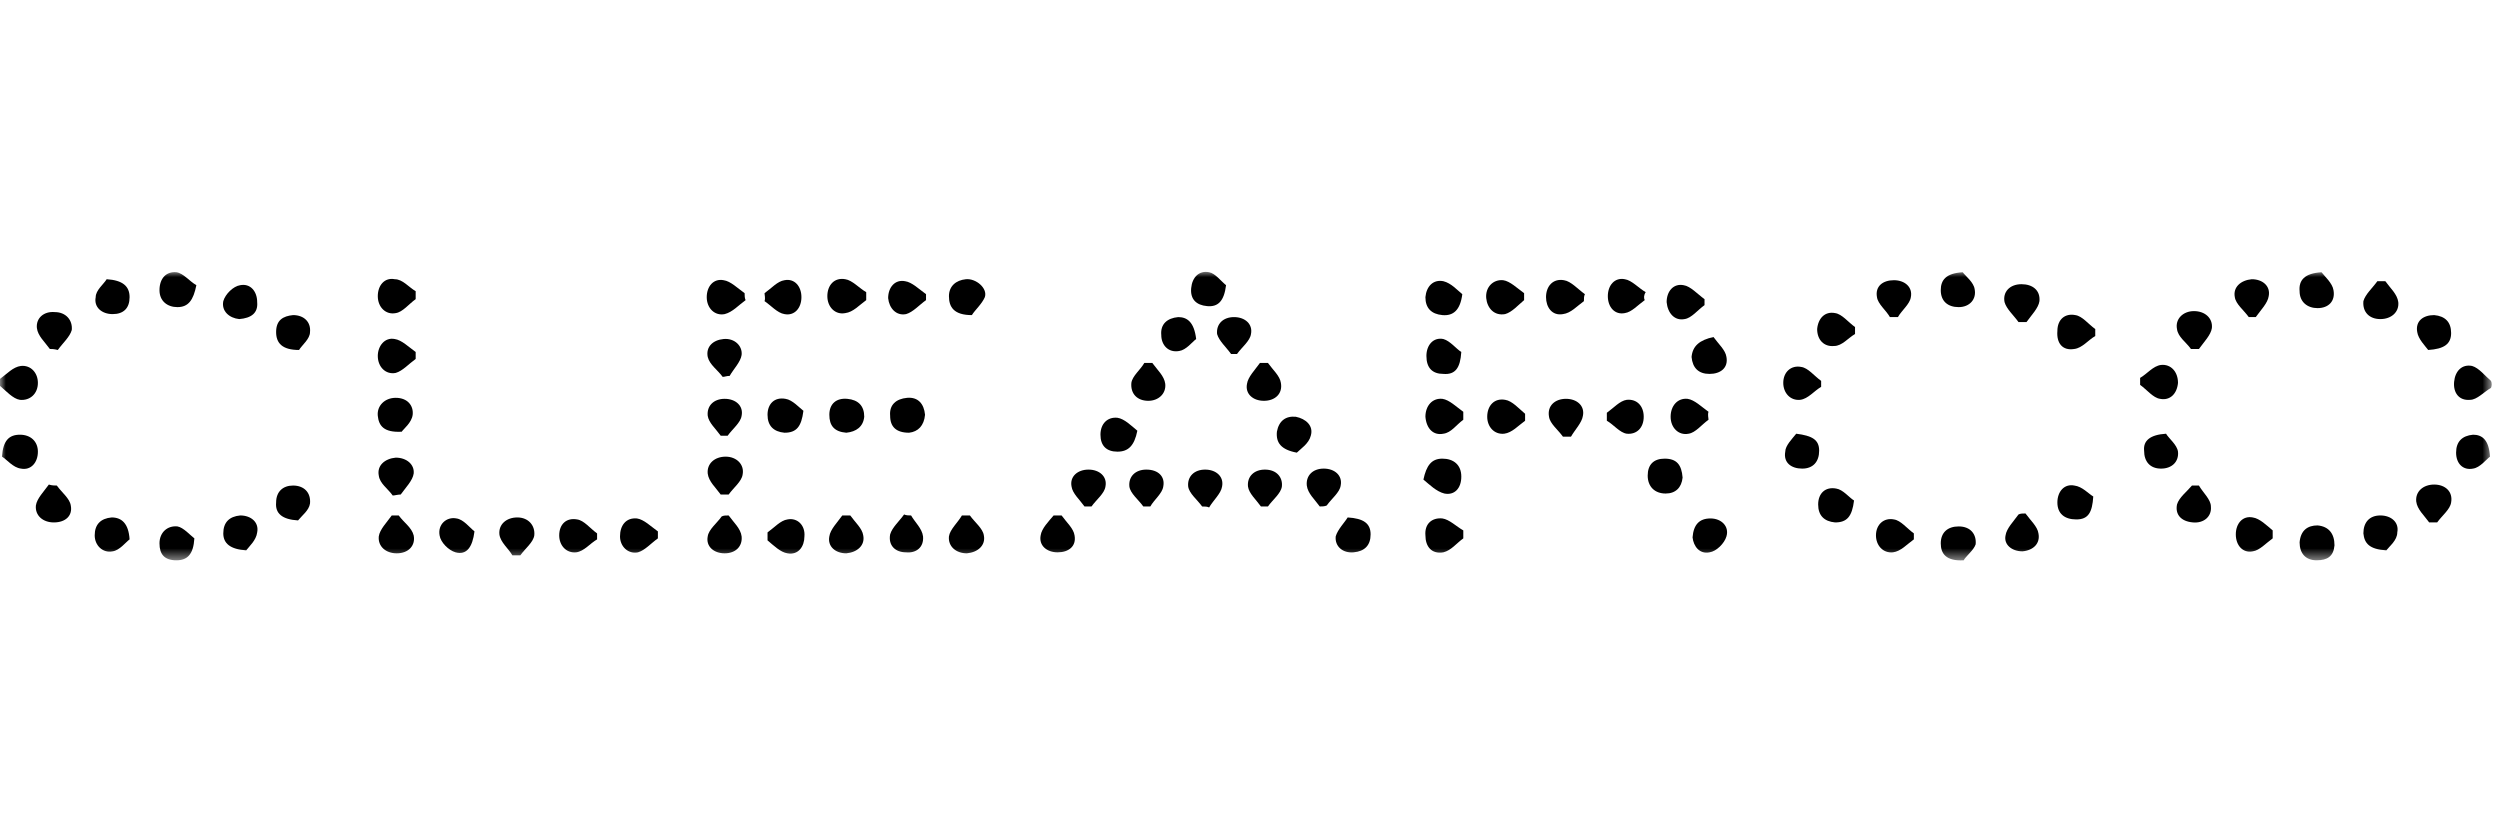 <?xml version="1.0" encoding="UTF-8"?>
<svg xmlns="http://www.w3.org/2000/svg" width="212" height="70" viewBox="0 0 212 70" fill="none">
  <mask id="mask0_5707_1056" style="mask-type:luminance" maskUnits="userSpaceOnUse" x="0" y="23" width="212" height="25">
    <path d="M211.32 23H0V47.513H211.32V23Z" fill="white"></path>
  </mask>
  <g mask="url(#mask0_5707_1056)">
    <path d="M166.436 23.086C166.69 23.424 167.366 23.931 167.451 24.523C167.62 25.368 167.028 26.044 166.098 26.044C165.168 26.044 164.577 25.537 164.577 24.607C164.577 23.762 164.999 23.171 166.436 23.086Z" fill="black"></path>
    <path d="M35.249 25.368C34.657 25.791 34.15 26.467 33.558 26.551C32.713 26.72 32.037 26.044 32.037 25.114C32.037 24.184 32.628 23.508 33.474 23.677C34.15 23.677 34.657 24.354 35.249 24.692C35.249 24.945 35.249 25.114 35.249 25.368Z" fill="black"></path>
    <path d="M177.509 42.104C177.425 43.457 177.087 44.048 176.072 44.048C175.058 44.048 174.466 43.541 174.466 42.611C174.466 41.681 175.058 41.005 175.903 41.174C176.579 41.259 177.087 41.851 177.509 42.104Z" fill="black"></path>
    <path d="M144.544 25.875C143.952 26.297 143.445 26.974 142.853 27.058C142.008 27.227 141.416 26.551 141.331 25.621C141.331 24.691 141.923 24.015 142.768 24.184C143.36 24.269 143.952 24.945 144.544 25.368C144.544 25.537 144.544 25.706 144.544 25.875Z" fill="black"></path>
    <path d="M16.652 24.184C16.399 25.452 15.976 26.044 15.046 26.044C14.201 26.044 13.525 25.537 13.525 24.607C13.525 23.592 14.117 23.001 14.962 23.085C15.554 23.17 16.061 23.846 16.652 24.184Z" fill="black"></path>
    <path d="M82.415 26.721C80.894 26.721 80.471 26.044 80.471 25.115C80.471 24.269 81.063 23.762 81.908 23.678C82.754 23.593 83.768 24.439 83.514 25.199C83.261 25.791 82.669 26.298 82.415 26.721Z" fill="black"></path>
    <path d="M177.678 28.495C177.086 28.833 176.579 29.509 175.903 29.593C174.889 29.762 174.382 29.086 174.466 28.072C174.466 27.058 175.142 26.55 175.988 26.72C176.579 26.804 177.086 27.48 177.678 27.903C177.678 28.072 177.678 28.326 177.678 28.495Z" fill="black"></path>
    <path d="M61.283 31.96C60.86 31.369 60.184 30.946 60.015 30.27C59.846 29.425 60.438 28.833 61.368 28.748C62.297 28.664 62.974 29.34 62.889 30.101C62.805 30.692 62.213 31.284 61.875 31.876C61.621 31.876 61.452 31.96 61.283 31.96Z" fill="black"></path>
    <path d="M211.236 32.891C210.644 33.229 210.052 33.906 209.461 33.906C208.531 33.99 208.024 33.314 208.108 32.384C208.193 31.454 208.784 30.863 209.63 31.032C210.221 31.201 210.729 31.877 211.236 32.3C211.32 32.469 211.32 32.722 211.236 32.891Z" fill="black"></path>
    <path d="M34.065 36.609C32.544 36.694 32.121 36.102 32.036 35.257C31.952 34.412 32.628 33.735 33.558 33.735C34.572 33.735 35.079 34.412 34.995 35.172C34.91 35.849 34.234 36.356 34.065 36.609Z" fill="black"></path>
    <path d="M71.765 36.695C70.751 36.61 70.328 36.103 70.328 35.173C70.328 34.243 70.92 33.736 71.85 33.821C72.779 33.905 73.287 34.412 73.287 35.342C73.202 36.187 72.61 36.61 71.765 36.695Z" fill="black"></path>
    <path d="M124.087 35.596C123.496 36.018 123.073 36.694 122.397 36.779C121.552 36.948 120.96 36.356 120.875 35.342C120.875 34.412 121.467 33.736 122.312 33.821C122.904 33.905 123.496 34.497 124.087 34.919C124.087 35.173 124.087 35.427 124.087 35.596Z" fill="black"></path>
    <path d="M129.328 35.68C128.737 36.103 128.229 36.694 127.553 36.779C126.708 36.863 126.116 36.187 126.116 35.342C126.116 34.412 126.708 33.736 127.638 33.905C128.229 33.989 128.821 34.666 129.328 35.088C129.328 35.257 129.328 35.426 129.328 35.68Z" fill="black"></path>
    <path d="M136.26 35.003C136.851 34.581 137.359 33.989 137.95 33.904C138.796 33.82 139.387 34.412 139.387 35.341C139.387 36.271 138.796 36.863 137.95 36.778C137.359 36.694 136.851 36.018 136.26 35.679C136.26 35.426 136.26 35.257 136.26 35.003Z" fill="black"></path>
    <path d="M144.881 35.596C144.29 36.018 143.783 36.694 143.191 36.779C142.346 36.948 141.669 36.272 141.669 35.342C141.669 34.412 142.261 33.736 143.106 33.821C143.698 33.905 144.29 34.497 144.881 34.919C144.797 35.173 144.881 35.427 144.881 35.596Z" fill="black"></path>
    <path d="M120.706 40.668C120.96 39.484 121.383 38.893 122.313 38.893C123.242 38.893 123.919 39.4 123.919 40.414C123.919 41.428 123.327 42.02 122.482 41.851C121.805 41.682 121.214 41.09 120.706 40.668Z" fill="black"></path>
    <path d="M96.954 42.95C96.531 42.358 95.855 41.851 95.771 41.259C95.686 40.414 96.278 39.822 97.208 39.822C98.222 39.822 98.814 40.414 98.645 41.259C98.56 41.851 97.884 42.358 97.546 42.95C97.377 42.95 97.123 42.95 96.954 42.95Z" fill="black"></path>
    <path d="M101.941 42.95C101.519 42.358 100.842 41.851 100.758 41.259C100.673 40.414 101.265 39.822 102.195 39.822C103.125 39.822 103.801 40.414 103.632 41.259C103.547 41.851 102.871 42.443 102.533 43.034C102.364 42.95 102.195 42.95 101.941 42.95Z" fill="black"></path>
    <path d="M106.928 42.95C106.505 42.358 105.914 41.851 105.829 41.259C105.745 40.414 106.336 39.822 107.266 39.822C108.281 39.822 108.788 40.498 108.703 41.259C108.619 41.851 107.942 42.358 107.52 42.95C107.351 42.95 107.182 42.95 106.928 42.95Z" fill="black"></path>
    <path d="M124.088 45.655C123.496 46.077 123.073 46.669 122.397 46.838C121.383 47.007 120.876 46.331 120.876 45.401C120.791 44.387 121.467 43.88 122.313 43.964C122.904 44.049 123.496 44.64 124.088 44.979C124.088 45.232 124.088 45.486 124.088 45.655Z" fill="black"></path>
    <path d="M196.866 23.086C197.12 23.424 197.796 24.016 197.88 24.607C198.049 25.537 197.458 26.129 196.528 26.129C195.683 26.129 195.006 25.622 195.006 24.692C194.922 23.762 195.429 23.171 196.866 23.086Z" fill="black"></path>
    <path d="M202.276 23.846C202.698 24.437 203.29 24.945 203.375 25.621C203.459 26.466 202.783 27.058 201.853 27.058C200.923 27.058 200.332 26.466 200.416 25.536C200.585 24.945 201.177 24.437 201.6 23.846C201.853 23.846 202.022 23.846 202.276 23.846Z" fill="black"></path>
    <path d="M61.114 36.948C60.691 36.356 60.1 35.849 60.015 35.257C59.931 34.412 60.522 33.82 61.452 33.82C62.382 33.82 63.058 34.412 62.889 35.257C62.805 35.849 62.129 36.356 61.706 36.948C61.537 36.948 61.368 36.948 61.114 36.948Z" fill="black"></path>
    <path d="M134.316 25.537C133.724 25.96 133.217 26.552 132.54 26.636C131.611 26.805 131.103 26.045 131.103 25.199C131.103 24.27 131.695 23.593 132.625 23.762C133.217 23.847 133.808 24.523 134.4 24.946C134.316 25.115 134.316 25.284 134.316 25.537Z" fill="black"></path>
    <path d="M132.54 37.032C132.118 36.441 131.441 35.934 131.357 35.342C131.188 34.412 131.864 33.82 132.794 33.82C133.724 33.82 134.4 34.412 134.231 35.257C134.146 35.849 133.555 36.441 133.217 37.032C132.963 37.032 132.709 37.032 132.54 37.032Z" fill="black"></path>
    <path d="M124.003 24.945C123.834 26.297 123.242 26.805 122.312 26.72C121.383 26.636 120.875 26.128 120.875 25.199C120.96 24.269 121.552 23.677 122.397 23.846C123.073 24.015 123.58 24.607 124.003 24.945Z" fill="black"></path>
    <path d="M33.305 42.02C32.882 41.428 32.206 41.005 32.121 40.329C31.952 39.484 32.628 38.892 33.558 38.808C34.488 38.808 35.164 39.399 35.08 40.16C34.995 40.752 34.404 41.343 33.981 41.935C33.727 41.935 33.474 42.02 33.305 42.02Z" fill="black"></path>
    <path d="M61.114 41.936C60.692 41.344 60.1 40.837 60.015 40.161C59.931 39.315 60.607 38.724 61.537 38.724C62.467 38.724 63.143 39.4 62.974 40.245C62.889 40.837 62.213 41.344 61.791 41.936C61.452 41.936 61.283 41.936 61.114 41.936Z" fill="black"></path>
    <path d="M91.967 42.95C91.544 42.358 90.953 41.851 90.868 41.259C90.699 40.414 91.376 39.822 92.305 39.822C93.235 39.822 93.911 40.414 93.742 41.259C93.658 41.851 92.981 42.358 92.559 42.95C92.305 42.95 92.136 42.95 91.967 42.95Z" fill="black"></path>
    <path d="M111.915 42.949C111.493 42.358 110.901 41.85 110.817 41.174C110.732 40.329 111.324 39.737 112.254 39.737C113.183 39.737 113.86 40.329 113.69 41.174C113.606 41.766 112.93 42.273 112.507 42.865C112.338 42.949 112.084 42.949 111.915 42.949Z" fill="black"></path>
    <path d="M4.819 41.174C5.241 41.766 5.918 42.273 6.002 42.865C6.171 43.71 5.58 44.302 4.565 44.302C3.635 44.302 2.959 43.71 3.044 42.865C3.128 42.273 3.72 41.681 4.143 41.09C4.396 41.174 4.65 41.174 4.819 41.174Z" fill="black"></path>
    <path d="M186.469 41.174C186.807 41.766 187.484 42.357 187.484 42.949C187.568 43.794 186.892 44.386 185.962 44.301C184.948 44.217 184.441 43.625 184.61 42.78C184.779 42.188 185.455 41.681 185.878 41.174C186.047 41.174 186.3 41.174 186.469 41.174Z" fill="black"></path>
    <path d="M10.989 45.739C10.651 45.992 10.144 46.668 9.552 46.753C8.707 46.922 8.031 46.246 8.031 45.4C8.031 44.471 8.538 43.963 9.468 43.879C10.313 43.879 10.905 44.386 10.989 45.739Z" fill="black"></path>
    <path d="M192.724 45.654C192.132 46.077 191.625 46.669 191.034 46.753C190.188 46.922 189.597 46.246 189.597 45.316C189.597 44.387 190.188 43.71 191.034 43.88C191.625 43.964 192.217 44.556 192.724 44.978C192.724 45.232 192.724 45.486 192.724 45.654Z" fill="black"></path>
    <path d="M33.812 43.71C34.235 44.302 34.911 44.724 35.08 45.401C35.249 46.246 34.657 46.922 33.643 46.922C32.713 46.922 32.037 46.33 32.121 45.485C32.206 44.893 32.798 44.302 33.22 43.71C33.389 43.71 33.558 43.71 33.812 43.71Z" fill="black"></path>
    <path d="M43.448 47.091C43.11 46.499 42.434 45.992 42.349 45.316C42.265 44.471 42.941 43.879 43.871 43.879C44.801 43.879 45.392 44.555 45.308 45.4C45.223 45.992 44.547 46.499 44.124 47.091C43.871 47.091 43.617 47.091 43.448 47.091Z" fill="black"></path>
    <path d="M61.79 43.71C62.213 44.302 62.805 44.809 62.889 45.485C62.974 46.33 62.382 46.922 61.452 46.922C60.522 46.922 59.846 46.33 60.015 45.485C60.1 44.893 60.776 44.386 61.199 43.794C61.368 43.71 61.537 43.71 61.79 43.71Z" fill="black"></path>
    <path d="M197.965 46.245C197.881 47.175 197.374 47.513 196.444 47.513C195.514 47.513 195.007 46.922 195.007 45.992C195.091 44.977 195.683 44.555 196.528 44.555C197.458 44.639 197.965 45.231 197.965 46.245Z" fill="black"></path>
    <path d="M4.227 29.594C3.804 29.002 3.212 28.495 3.128 27.819C3.043 26.973 3.719 26.381 4.649 26.466C5.579 26.466 6.171 27.142 6.086 27.988C5.917 28.579 5.325 29.086 4.903 29.678C4.565 29.594 4.396 29.594 4.227 29.594Z" fill="black"></path>
    <path d="M157.307 28.325C156.715 28.663 156.208 29.34 155.532 29.34C154.686 29.424 154.095 28.832 154.095 27.903C154.179 26.973 154.771 26.381 155.616 26.55C156.208 26.635 156.715 27.311 157.307 27.734C157.307 27.903 157.307 28.072 157.307 28.325Z" fill="black"></path>
    <path d="M25.359 29.678C23.922 29.678 23.415 29.087 23.415 28.157C23.415 27.142 24.007 26.804 24.852 26.72C25.782 26.72 26.373 27.311 26.289 28.157C26.289 28.748 25.613 29.256 25.359 29.678Z" fill="black"></path>
    <path d="M171.169 27.312C170.747 26.72 170.155 26.213 169.986 25.621C169.817 24.776 170.409 24.1 171.423 24.1C172.353 24.1 173.029 24.607 172.945 25.537C172.86 26.128 172.268 26.72 171.846 27.312C171.592 27.312 171.423 27.312 171.169 27.312Z" fill="black"></path>
    <path d="M205.911 29.678C205.657 29.34 205.066 28.748 204.981 28.157C204.812 27.227 205.488 26.72 206.418 26.72C207.348 26.804 207.855 27.311 207.855 28.241C207.855 29.171 207.263 29.594 205.911 29.678Z" fill="black"></path>
    <path d="M104.393 30.017C103.97 29.425 103.378 28.918 103.209 28.327C103.125 27.481 103.716 26.89 104.646 26.89C105.576 26.89 106.252 27.481 106.083 28.327C105.999 28.918 105.322 29.425 104.9 30.017C104.731 30.017 104.562 30.017 104.393 30.017Z" fill="black"></path>
    <path d="M35.249 30.44C34.657 30.863 34.15 31.454 33.558 31.623C32.713 31.792 32.037 31.116 32.037 30.186C32.037 29.341 32.628 28.58 33.474 28.749C34.065 28.834 34.657 29.425 35.249 29.848C35.249 30.017 35.249 30.271 35.249 30.44Z" fill="black"></path>
    <path d="M123.918 29.848C123.834 31.2 123.411 31.792 122.397 31.707C121.467 31.707 120.96 31.2 120.96 30.186C120.96 29.256 121.552 28.58 122.397 28.749C122.989 28.918 123.496 29.594 123.918 29.848Z" fill="black"></path>
    <path d="M145.304 28.58C145.727 29.172 146.319 29.679 146.403 30.271C146.572 31.2 145.896 31.708 144.966 31.708C144.036 31.708 143.529 31.2 143.445 30.271C143.529 29.341 144.121 28.834 145.304 28.58Z" fill="black"></path>
    <path d="M190.696 26.89C190.273 26.298 189.597 25.791 189.512 25.199C189.343 24.354 190.019 23.762 190.949 23.678C191.879 23.678 192.555 24.269 192.386 25.115C192.302 25.706 191.71 26.298 191.287 26.89C191.118 26.89 190.949 26.89 190.696 26.89Z" fill="black"></path>
    <path d="M101.434 28.749C101.096 29.003 100.589 29.679 99.997 29.764C99.067 29.933 98.476 29.256 98.476 28.411C98.391 27.481 98.983 26.974 99.913 26.89C100.673 26.89 101.265 27.312 101.434 28.749Z" fill="black"></path>
    <path d="M20.879 46.669C19.526 46.584 18.935 46.077 18.935 45.231C18.935 44.302 19.442 43.794 20.372 43.71C21.301 43.71 21.978 44.302 21.809 45.147C21.724 45.823 21.132 46.33 20.879 46.669Z" fill="black"></path>
    <path d="M162.295 45.739C161.703 46.161 161.196 46.753 160.519 46.838C159.674 46.922 159.082 46.246 159.082 45.401C159.082 44.471 159.759 43.879 160.604 44.048C161.196 44.133 161.703 44.809 162.295 45.232C162.295 45.316 162.295 45.485 162.295 45.739Z" fill="black"></path>
    <path d="M205.995 44.302C205.572 43.71 204.981 43.203 204.896 42.527C204.812 41.681 205.488 41.09 206.418 41.09C207.348 41.09 208.024 41.681 207.855 42.611C207.77 43.203 207.094 43.71 206.671 44.302C206.418 44.302 206.249 44.302 205.995 44.302Z" fill="black"></path>
    <path d="M171.761 43.541C172.184 44.133 172.776 44.64 172.86 45.231C173.029 46.077 172.438 46.669 171.508 46.753C170.578 46.753 169.902 46.161 170.071 45.401C170.155 44.809 170.747 44.217 171.17 43.626C171.339 43.541 171.508 43.541 171.761 43.541Z" fill="black"></path>
    <path d="M181.482 32.045C182.074 31.707 182.581 31.031 183.257 30.947C184.103 30.862 184.694 31.538 184.694 32.468C184.61 33.398 184.018 33.99 183.173 33.821C182.581 33.736 182.074 33.06 181.482 32.637C181.482 32.468 181.482 32.299 181.482 32.045Z" fill="black"></path>
    <path d="M64.834 24.861C65.425 24.439 65.932 23.847 66.524 23.762C67.369 23.593 67.961 24.27 67.961 25.199C67.961 26.129 67.369 26.805 66.524 26.636C65.932 26.552 65.341 25.875 64.834 25.537C64.918 25.284 64.834 25.03 64.834 24.861Z" fill="black"></path>
    <path d="M9.045 23.678C10.398 23.762 10.989 24.269 10.989 25.199C10.989 26.129 10.482 26.636 9.552 26.636C8.623 26.636 7.946 26.044 8.115 25.199C8.115 24.608 8.792 24.1 9.045 23.678Z" fill="black"></path>
    <path d="M63.227 25.453C62.636 25.875 62.128 26.467 61.452 26.636C60.607 26.805 59.931 26.129 59.931 25.199C59.931 24.27 60.522 23.593 61.368 23.762C61.959 23.847 62.551 24.439 63.143 24.861C63.143 25.03 63.143 25.284 63.227 25.453Z" fill="black"></path>
    <path d="M55.789 45.655C55.197 46.077 54.69 46.669 54.099 46.838C53.253 47.007 52.577 46.331 52.577 45.486C52.577 44.556 53.084 43.88 54.014 43.964C54.606 44.049 55.197 44.64 55.789 45.063C55.789 45.232 55.789 45.486 55.789 45.655Z" fill="black"></path>
    <path d="M73.455 25.452C72.864 25.875 72.356 26.467 71.68 26.551C70.835 26.72 70.159 26.044 70.159 25.114C70.159 24.184 70.75 23.508 71.68 23.677C72.272 23.762 72.864 24.438 73.455 24.776C73.455 25.03 73.455 25.283 73.455 25.452Z" fill="black"></path>
    <path d="M107.52 30.777C107.943 31.369 108.535 31.876 108.619 32.468C108.788 33.398 108.112 33.989 107.182 33.989C106.252 33.989 105.576 33.398 105.745 32.552C105.83 31.961 106.421 31.369 106.844 30.777C107.098 30.777 107.267 30.777 107.52 30.777Z" fill="black"></path>
    <path d="M90.023 43.71C90.445 44.302 91.037 44.809 91.122 45.401C91.291 46.33 90.615 46.838 89.685 46.838C88.755 46.838 88.079 46.246 88.248 45.401C88.332 44.809 88.924 44.217 89.347 43.71C89.6 43.71 89.769 43.71 90.023 43.71Z" fill="black"></path>
    <path d="M152.32 36.779C153.672 36.948 154.264 37.286 154.264 38.216C154.264 39.146 153.757 39.738 152.827 39.738C151.897 39.738 151.221 39.231 151.39 38.301C151.39 37.794 151.982 37.202 152.32 36.779Z" fill="black"></path>
    <path d="M96.447 36.526C96.193 37.794 95.686 38.301 94.756 38.301C93.826 38.301 93.319 37.794 93.319 36.864C93.319 35.934 93.911 35.342 94.756 35.427C95.348 35.511 95.94 36.103 96.447 36.526Z" fill="black"></path>
    <path d="M160.265 26.889C159.927 26.298 159.251 25.79 159.167 25.199C158.997 24.269 159.674 23.762 160.604 23.762C161.533 23.762 162.21 24.353 162.04 25.199C161.956 25.79 161.28 26.298 160.942 26.889C160.688 26.889 160.434 26.889 160.265 26.889Z" fill="black"></path>
    <path d="M77.26 43.711C77.598 44.302 78.189 44.809 78.274 45.486C78.358 46.416 77.682 46.923 76.837 46.838C75.907 46.838 75.315 46.246 75.484 45.317C75.653 44.725 76.245 44.218 76.668 43.626C76.837 43.711 77.09 43.711 77.26 43.711Z" fill="black"></path>
    <path d="M82.246 43.71C82.669 44.302 83.345 44.809 83.43 45.401C83.599 46.246 82.922 46.838 81.993 46.922C81.063 46.922 80.386 46.33 80.471 45.485C80.556 44.893 81.232 44.302 81.57 43.71C81.823 43.71 81.993 43.71 82.246 43.71Z" fill="black"></path>
    <path d="M185.793 29.594C185.37 29.002 184.694 28.58 184.609 27.903C184.44 27.058 185.117 26.382 186.046 26.382C186.976 26.382 187.652 26.974 187.568 27.819C187.483 28.41 186.892 29.002 186.469 29.594C186.215 29.594 186.046 29.594 185.793 29.594Z" fill="black"></path>
    <path d="M114.283 43.879C115.635 43.963 116.227 44.386 116.227 45.316C116.227 46.246 115.72 46.753 114.79 46.837C113.86 46.922 113.184 46.33 113.268 45.485C113.437 44.893 114.029 44.301 114.283 43.879Z" fill="black"></path>
    <path d="M16.483 45.654C16.399 47.007 15.892 47.514 14.962 47.514C13.948 47.514 13.525 47.007 13.525 46.077C13.525 45.147 14.201 44.555 15.046 44.64C15.554 44.724 16.145 45.401 16.483 45.654Z" fill="black"></path>
    <path d="M166.521 47.514C164.999 47.599 164.577 46.923 164.577 46.078C164.577 45.148 165.168 44.641 166.098 44.641C167.112 44.641 167.62 45.317 167.535 46.162C167.366 46.669 166.69 47.176 166.521 47.514Z" fill="black"></path>
    <path d="M97.715 30.777C98.138 31.369 98.73 31.876 98.814 32.552C98.899 33.398 98.222 33.989 97.377 33.989C96.447 33.989 95.856 33.398 95.94 32.468C96.025 31.876 96.701 31.369 97.039 30.777C97.293 30.777 97.462 30.777 97.715 30.777Z" fill="black"></path>
    <path d="M78.527 25.452C77.935 25.875 77.428 26.467 76.836 26.636C75.991 26.805 75.399 26.128 75.315 25.283C75.315 24.354 75.907 23.677 76.752 23.846C77.344 23.931 77.935 24.523 78.527 24.945C78.527 25.03 78.527 25.283 78.527 25.452Z" fill="black"></path>
    <path d="M109.971 38.385C108.619 38.131 108.196 37.539 108.281 36.609C108.45 35.68 109.042 35.257 109.887 35.342C110.732 35.511 111.408 36.102 111.155 36.948C110.986 37.624 110.309 38.047 109.971 38.385Z" fill="black"></path>
    <path d="M183.68 36.779C183.934 37.202 184.61 37.709 184.694 38.301C184.779 39.146 184.187 39.738 183.257 39.738C182.328 39.738 181.82 39.146 181.82 38.216C181.736 37.371 182.328 36.864 183.68 36.779Z" fill="black"></path>
    <path d="M211.151 38.723C210.813 38.977 210.306 39.653 209.714 39.737C208.869 39.906 208.277 39.315 208.277 38.385C208.277 37.455 208.784 36.948 209.714 36.863C210.475 36.863 211.067 37.286 211.151 38.723Z" fill="black"></path>
    <path d="M0 32.13C0.592 31.708 1.099 31.116 1.776 31.032C2.621 30.947 3.213 31.623 3.213 32.468C3.213 33.398 2.536 33.99 1.691 33.906C1.099 33.821 0.508 33.145 0 32.722C0 32.553 0 32.3 0 32.13Z" fill="black"></path>
    <path d="M142.684 40.499C142.599 41.344 142.092 41.851 141.247 41.851C140.317 41.851 139.725 41.259 139.725 40.33C139.725 39.4 140.232 38.893 141.162 38.893C142.176 38.893 142.599 39.4 142.684 40.499Z" fill="black"></path>
    <path d="M129.244 25.452C128.736 25.874 128.229 26.466 127.638 26.635C126.708 26.804 126.116 26.128 126.031 25.282C125.947 24.353 126.623 23.677 127.468 23.761C128.06 23.846 128.652 24.437 129.244 24.86C129.244 25.029 129.244 25.282 129.244 25.452Z" fill="black"></path>
    <path d="M77.09 36.695C75.991 36.695 75.484 36.188 75.484 35.258C75.4 34.328 75.991 33.821 76.921 33.736C77.851 33.652 78.358 34.244 78.443 35.173C78.358 36.103 77.851 36.61 77.09 36.695Z" fill="black"></path>
    <path d="M157.223 42.443C157.054 43.795 156.631 44.302 155.617 44.302C154.687 44.218 154.18 43.71 154.18 42.781C154.18 41.851 154.771 41.259 155.701 41.428C156.293 41.513 156.8 42.189 157.223 42.443Z" fill="black"></path>
    <path d="M139.472 25.452C138.88 25.875 138.373 26.467 137.781 26.551C136.936 26.72 136.344 26.044 136.344 25.114C136.344 24.184 136.936 23.508 137.781 23.677C138.373 23.762 138.965 24.438 139.556 24.776C139.387 25.03 139.387 25.283 139.472 25.452Z" fill="black"></path>
    <path d="M40.236 45.062C40.067 46.415 39.559 47.091 38.63 46.837C38.038 46.668 37.362 45.992 37.277 45.401C37.108 44.471 37.869 43.794 38.714 43.964C39.306 44.048 39.813 44.724 40.236 45.062Z" fill="black"></path>
    <path d="M25.274 44.132C23.922 44.048 23.33 43.541 23.415 42.611C23.415 41.681 24.006 41.174 24.852 41.174C25.782 41.174 26.373 41.766 26.289 42.695C26.204 43.287 25.612 43.71 25.274 44.132Z" fill="black"></path>
    <path d="M65.087 45.147C65.679 44.725 66.186 44.133 66.778 44.048C67.623 43.879 68.299 44.556 68.215 45.486C68.215 46.331 67.707 47.092 66.778 46.922C66.186 46.838 65.594 46.246 65.087 45.824C65.087 45.57 65.087 45.316 65.087 45.147Z" fill="black"></path>
    <path d="M72.103 43.71C72.525 44.302 73.117 44.809 73.202 45.401C73.371 46.246 72.695 46.838 71.765 46.922C70.835 46.922 70.159 46.33 70.328 45.485C70.412 44.893 71.004 44.302 71.427 43.71C71.68 43.71 71.934 43.71 72.103 43.71Z" fill="black"></path>
    <path d="M202.361 46.669C200.924 46.584 200.501 46.077 200.416 45.231C200.416 44.302 200.924 43.71 201.853 43.71C202.783 43.71 203.459 44.302 203.29 45.147C203.29 45.823 202.614 46.33 202.361 46.669Z" fill="black"></path>
    <path d="M154.433 32.806C153.841 33.144 153.334 33.821 152.658 33.905C151.813 33.99 151.221 33.313 151.221 32.468C151.221 31.538 151.897 30.947 152.743 31.116C153.334 31.2 153.841 31.876 154.433 32.299C154.433 32.384 154.433 32.637 154.433 32.806Z" fill="black"></path>
    <path d="M0.17 38.723C0.254 37.37 0.762 36.863 1.691 36.863C2.621 36.863 3.213 37.455 3.213 38.3C3.213 39.23 2.621 39.906 1.776 39.737C1.1 39.653 0.593 38.977 0.17 38.723Z" fill="black"></path>
    <path d="M103.97 24.184C103.801 25.537 103.294 26.044 102.364 25.959C101.434 25.875 100.927 25.368 101.011 24.438C101.096 23.508 101.688 22.916 102.533 23.085C103.04 23.17 103.547 23.846 103.97 24.184Z" fill="black"></path>
    <path d="M143.529 45.57C143.613 44.471 144.12 43.964 145.05 43.964C145.98 43.964 146.656 44.64 146.403 45.485C146.234 46.077 145.557 46.753 144.966 46.838C144.12 47.007 143.613 46.331 143.529 45.57Z" fill="black"></path>
    <path d="M20.287 27.058C19.442 26.974 18.766 26.382 18.935 25.537C19.104 24.945 19.78 24.269 20.372 24.184C21.217 24.015 21.809 24.691 21.809 25.621C21.893 26.551 21.302 26.974 20.287 27.058Z" fill="black"></path>
    <path d="M50.633 45.739C50.041 46.077 49.534 46.753 48.858 46.838C48.013 46.922 47.421 46.246 47.421 45.401C47.421 44.471 48.013 43.879 48.942 44.048C49.534 44.133 50.041 44.809 50.633 45.232C50.633 45.316 50.633 45.57 50.633 45.739Z" fill="black"></path>
    <path d="M68.13 34.835C67.961 36.188 67.538 36.695 66.524 36.695C65.594 36.61 65.087 36.103 65.087 35.173C65.087 34.243 65.679 33.652 66.609 33.821C67.2 33.905 67.792 34.582 68.13 34.835Z" fill="black"></path>
  </g>
</svg>
